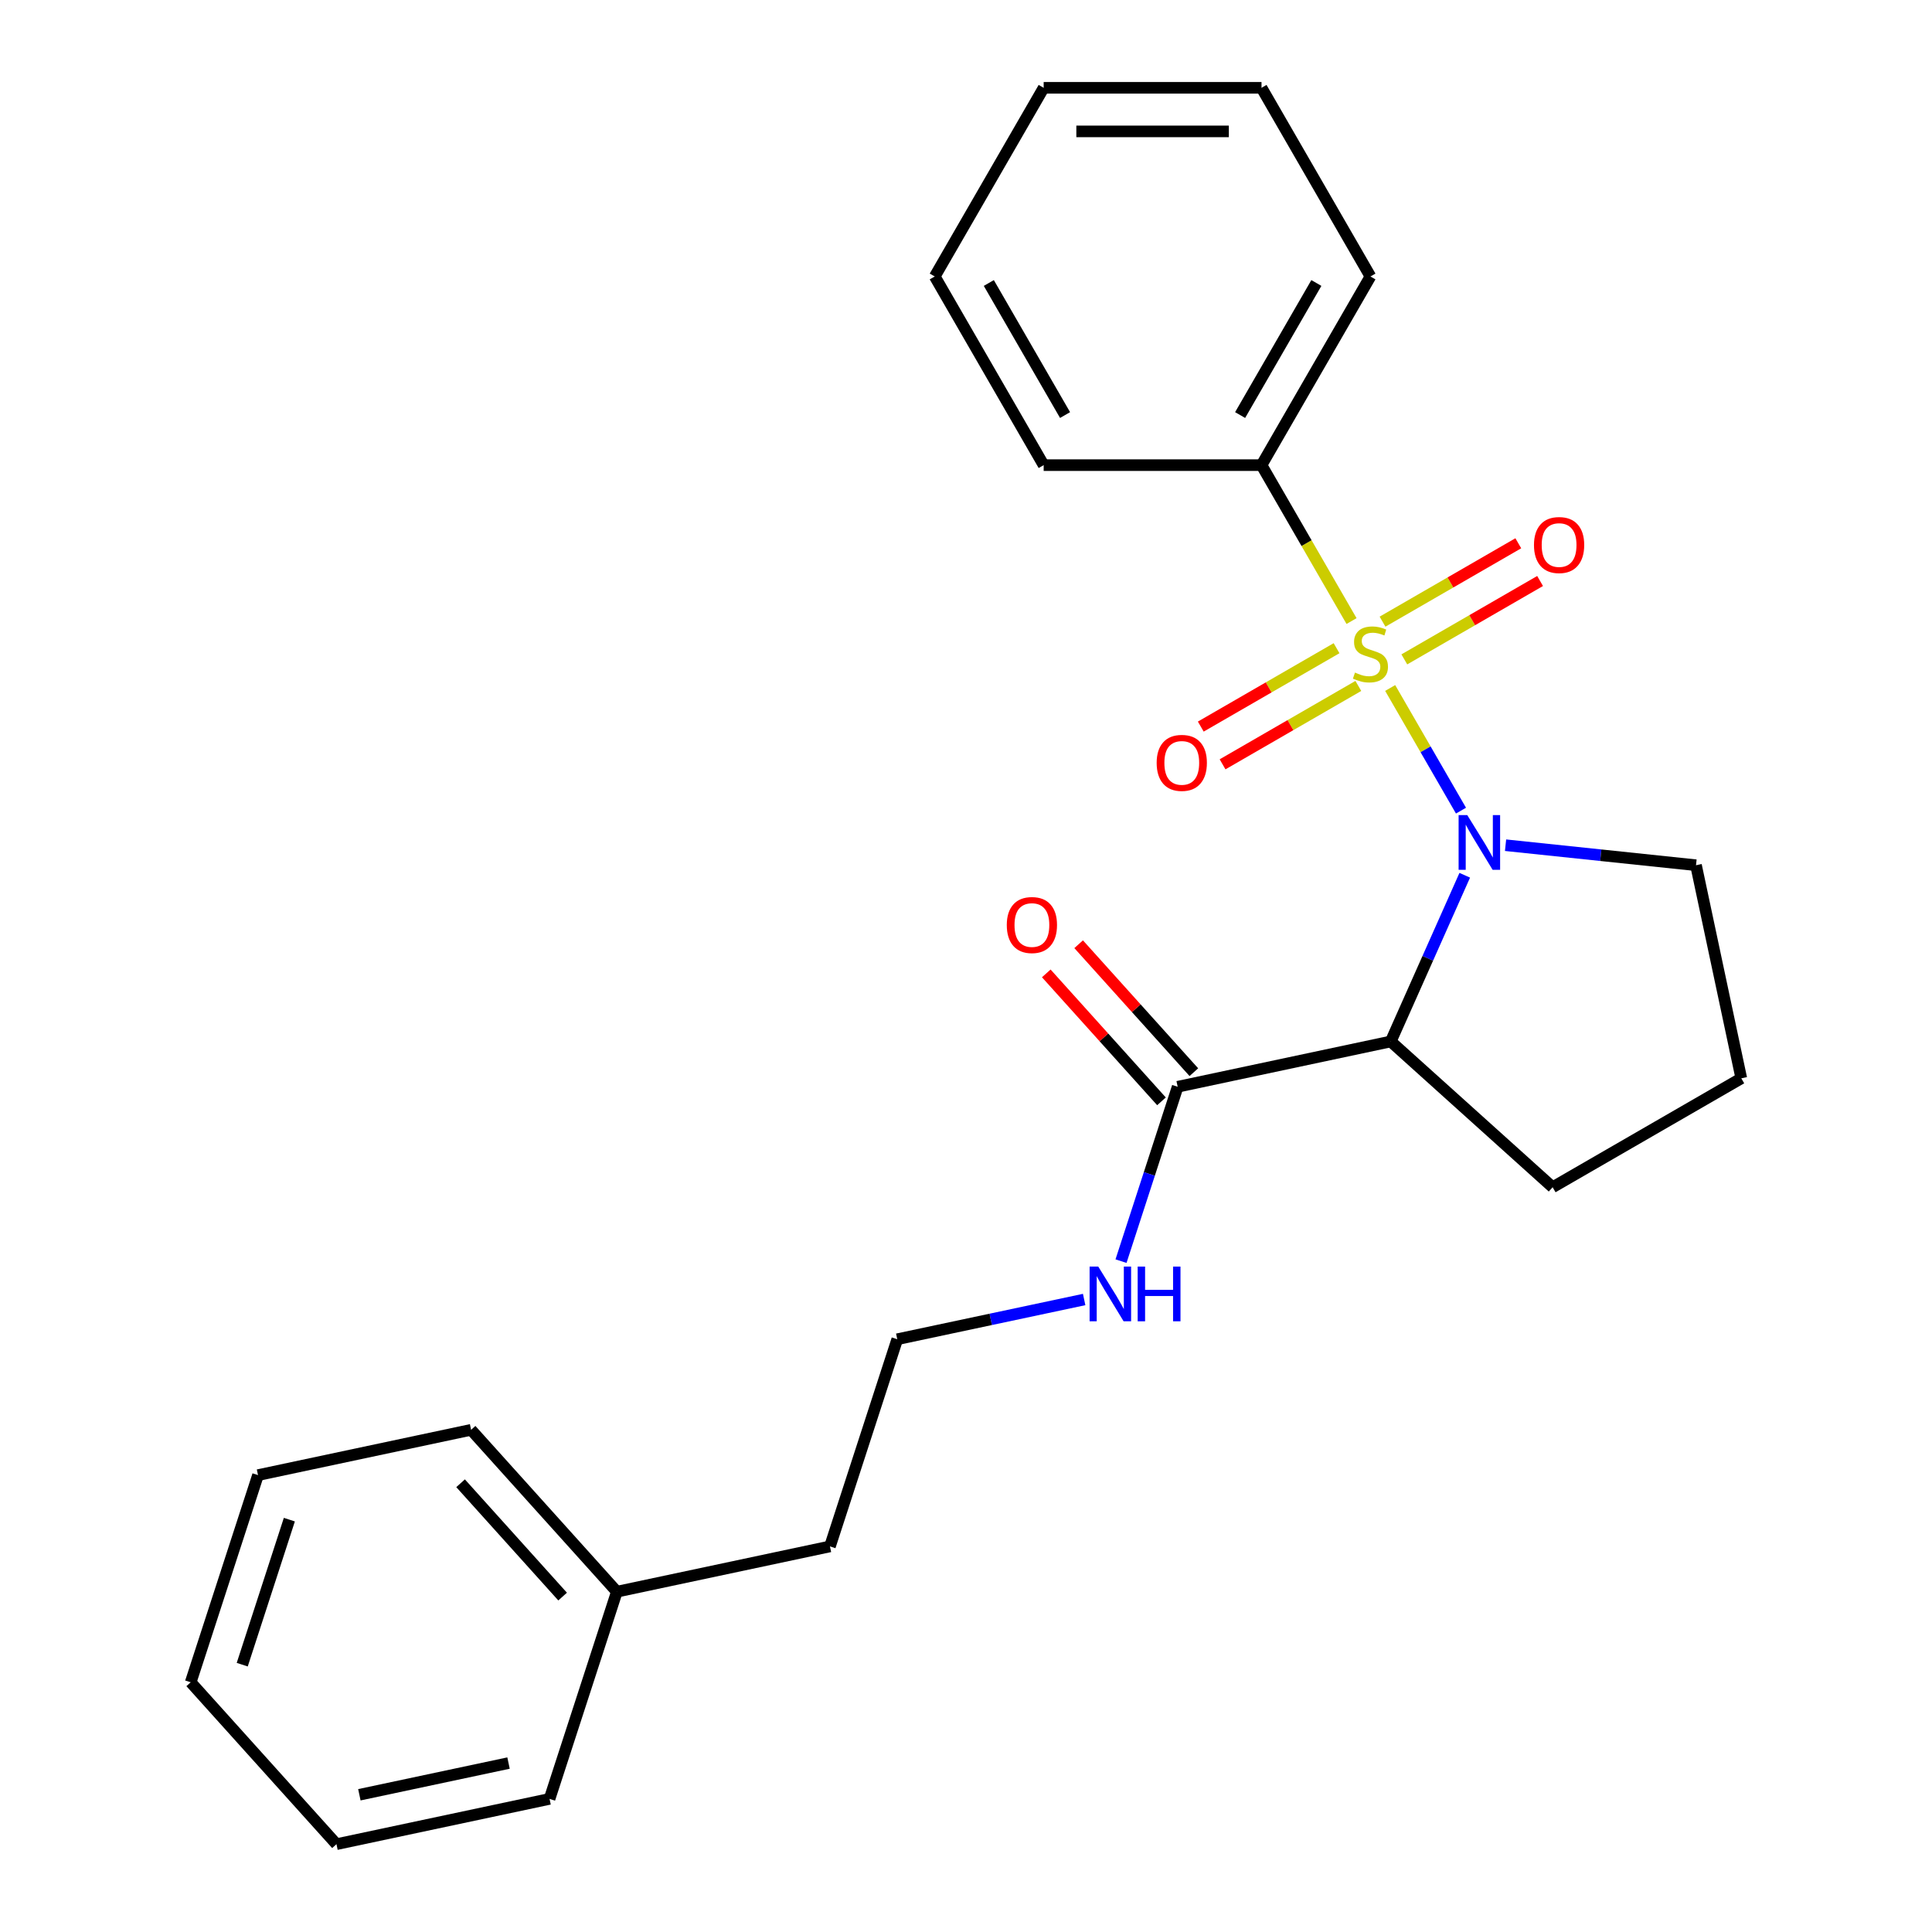 <?xml version='1.0' encoding='iso-8859-1'?>
<svg version='1.1' baseProfile='full'
              xmlns='http://www.w3.org/2000/svg'
                      xmlns:rdkit='http://www.rdkit.org/xml'
                      xmlns:xlink='http://www.w3.org/1999/xlink'
                  xml:space='preserve'
width='1000px' height='1000px' viewBox='0 0 1000 1000'>
<!-- END OF HEADER -->
<rect style='opacity:1.0;fill:#FFFFFF;stroke:none' width='1000' height='1000' x='0' y='0'> </rect>
<path class='bond-0' d='M 719.554,356.102 L 737.88,387.843' style='fill:none;fill-rule:evenodd;stroke:#CCCC00;stroke-width:6px;stroke-linecap:butt;stroke-linejoin:miter;stroke-opacity:1' />
<path class='bond-0' d='M 737.88,387.843 L 756.206,419.585' style='fill:none;fill-rule:evenodd;stroke:#0000FF;stroke-width:6px;stroke-linecap:butt;stroke-linejoin:miter;stroke-opacity:1' />
<path class='bond-3' d='M 691.799,335.508 L 656.661,355.795' style='fill:none;fill-rule:evenodd;stroke:#CCCC00;stroke-width:6px;stroke-linecap:butt;stroke-linejoin:miter;stroke-opacity:1' />
<path class='bond-3' d='M 656.661,355.795 L 621.524,376.081' style='fill:none;fill-rule:evenodd;stroke:#FF0000;stroke-width:6px;stroke-linecap:butt;stroke-linejoin:miter;stroke-opacity:1' />
<path class='bond-3' d='M 703.075,355.038 L 667.937,375.325' style='fill:none;fill-rule:evenodd;stroke:#CCCC00;stroke-width:6px;stroke-linecap:butt;stroke-linejoin:miter;stroke-opacity:1' />
<path class='bond-3' d='M 667.937,375.325 L 632.799,395.611' style='fill:none;fill-rule:evenodd;stroke:#FF0000;stroke-width:6px;stroke-linecap:butt;stroke-linejoin:miter;stroke-opacity:1' />
<path class='bond-4' d='M 726.872,341.298 L 762.01,321.012' style='fill:none;fill-rule:evenodd;stroke:#CCCC00;stroke-width:6px;stroke-linecap:butt;stroke-linejoin:miter;stroke-opacity:1' />
<path class='bond-4' d='M 762.01,321.012 L 797.148,300.725' style='fill:none;fill-rule:evenodd;stroke:#FF0000;stroke-width:6px;stroke-linecap:butt;stroke-linejoin:miter;stroke-opacity:1' />
<path class='bond-4' d='M 715.597,321.768 L 750.734,301.482' style='fill:none;fill-rule:evenodd;stroke:#CCCC00;stroke-width:6px;stroke-linecap:butt;stroke-linejoin:miter;stroke-opacity:1' />
<path class='bond-4' d='M 750.734,301.482 L 785.872,281.195' style='fill:none;fill-rule:evenodd;stroke:#FF0000;stroke-width:6px;stroke-linecap:butt;stroke-linejoin:miter;stroke-opacity:1' />
<path class='bond-5' d='M 699.556,321.464 L 676.257,281.109' style='fill:none;fill-rule:evenodd;stroke:#CCCC00;stroke-width:6px;stroke-linecap:butt;stroke-linejoin:miter;stroke-opacity:1' />
<path class='bond-5' d='M 676.257,281.109 L 652.958,240.754' style='fill:none;fill-rule:evenodd;stroke:#000000;stroke-width:6px;stroke-linecap:butt;stroke-linejoin:miter;stroke-opacity:1' />
<path class='bond-1' d='M 758.154,453.032 L 739.003,496.046' style='fill:none;fill-rule:evenodd;stroke:#0000FF;stroke-width:6px;stroke-linecap:butt;stroke-linejoin:miter;stroke-opacity:1' />
<path class='bond-1' d='M 739.003,496.046 L 719.852,539.06' style='fill:none;fill-rule:evenodd;stroke:#000000;stroke-width:6px;stroke-linecap:butt;stroke-linejoin:miter;stroke-opacity:1' />
<path class='bond-8' d='M 779.273,437.478 L 828.562,442.658' style='fill:none;fill-rule:evenodd;stroke:#0000FF;stroke-width:6px;stroke-linecap:butt;stroke-linejoin:miter;stroke-opacity:1' />
<path class='bond-8' d='M 828.562,442.658 L 877.852,447.839' style='fill:none;fill-rule:evenodd;stroke:#000000;stroke-width:6px;stroke-linecap:butt;stroke-linejoin:miter;stroke-opacity:1' />
<path class='bond-2' d='M 719.852,539.06 L 609.56,562.504' style='fill:none;fill-rule:evenodd;stroke:#000000;stroke-width:6px;stroke-linecap:butt;stroke-linejoin:miter;stroke-opacity:1' />
<path class='bond-9' d='M 719.852,539.06 L 803.646,614.509' style='fill:none;fill-rule:evenodd;stroke:#000000;stroke-width:6px;stroke-linecap:butt;stroke-linejoin:miter;stroke-opacity:1' />
<path class='bond-6' d='M 617.939,554.959 L 588.124,521.846' style='fill:none;fill-rule:evenodd;stroke:#000000;stroke-width:6px;stroke-linecap:butt;stroke-linejoin:miter;stroke-opacity:1' />
<path class='bond-6' d='M 588.124,521.846 L 558.31,488.733' style='fill:none;fill-rule:evenodd;stroke:#FF0000;stroke-width:6px;stroke-linecap:butt;stroke-linejoin:miter;stroke-opacity:1' />
<path class='bond-6' d='M 601.18,570.049 L 571.366,536.936' style='fill:none;fill-rule:evenodd;stroke:#000000;stroke-width:6px;stroke-linecap:butt;stroke-linejoin:miter;stroke-opacity:1' />
<path class='bond-6' d='M 571.366,536.936 L 541.551,503.823' style='fill:none;fill-rule:evenodd;stroke:#FF0000;stroke-width:6px;stroke-linecap:butt;stroke-linejoin:miter;stroke-opacity:1' />
<path class='bond-7' d='M 609.56,562.504 L 594.896,607.633' style='fill:none;fill-rule:evenodd;stroke:#000000;stroke-width:6px;stroke-linecap:butt;stroke-linejoin:miter;stroke-opacity:1' />
<path class='bond-7' d='M 594.896,607.633 L 580.233,652.762' style='fill:none;fill-rule:evenodd;stroke:#0000FF;stroke-width:6px;stroke-linecap:butt;stroke-linejoin:miter;stroke-opacity:1' />
<path class='bond-13' d='M 652.958,240.754 L 709.336,143.104' style='fill:none;fill-rule:evenodd;stroke:#000000;stroke-width:6px;stroke-linecap:butt;stroke-linejoin:miter;stroke-opacity:1' />
<path class='bond-13' d='M 641.884,214.831 L 681.349,146.476' style='fill:none;fill-rule:evenodd;stroke:#000000;stroke-width:6px;stroke-linecap:butt;stroke-linejoin:miter;stroke-opacity:1' />
<path class='bond-14' d='M 652.958,240.754 L 540.202,240.754' style='fill:none;fill-rule:evenodd;stroke:#000000;stroke-width:6px;stroke-linecap:butt;stroke-linejoin:miter;stroke-opacity:1' />
<path class='bond-10' d='M 561.157,672.623 L 512.791,682.904' style='fill:none;fill-rule:evenodd;stroke:#0000FF;stroke-width:6px;stroke-linecap:butt;stroke-linejoin:miter;stroke-opacity:1' />
<path class='bond-10' d='M 512.791,682.904 L 464.424,693.184' style='fill:none;fill-rule:evenodd;stroke:#000000;stroke-width:6px;stroke-linecap:butt;stroke-linejoin:miter;stroke-opacity:1' />
<path class='bond-12' d='M 877.852,447.839 L 901.295,558.131' style='fill:none;fill-rule:evenodd;stroke:#000000;stroke-width:6px;stroke-linecap:butt;stroke-linejoin:miter;stroke-opacity:1' />
<path class='bond-24' d='M 803.646,614.509 L 901.295,558.131' style='fill:none;fill-rule:evenodd;stroke:#000000;stroke-width:6px;stroke-linecap:butt;stroke-linejoin:miter;stroke-opacity:1' />
<path class='bond-15' d='M 464.424,693.184 L 429.581,800.422' style='fill:none;fill-rule:evenodd;stroke:#000000;stroke-width:6px;stroke-linecap:butt;stroke-linejoin:miter;stroke-opacity:1' />
<path class='bond-11' d='M 319.289,823.865 L 429.581,800.422' style='fill:none;fill-rule:evenodd;stroke:#000000;stroke-width:6px;stroke-linecap:butt;stroke-linejoin:miter;stroke-opacity:1' />
<path class='bond-16' d='M 319.289,823.865 L 243.84,740.071' style='fill:none;fill-rule:evenodd;stroke:#000000;stroke-width:6px;stroke-linecap:butt;stroke-linejoin:miter;stroke-opacity:1' />
<path class='bond-16' d='M 291.213,826.385 L 238.399,767.73' style='fill:none;fill-rule:evenodd;stroke:#000000;stroke-width:6px;stroke-linecap:butt;stroke-linejoin:miter;stroke-opacity:1' />
<path class='bond-17' d='M 319.289,823.865 L 284.445,931.102' style='fill:none;fill-rule:evenodd;stroke:#000000;stroke-width:6px;stroke-linecap:butt;stroke-linejoin:miter;stroke-opacity:1' />
<path class='bond-18' d='M 709.336,143.104 L 652.958,45.455' style='fill:none;fill-rule:evenodd;stroke:#000000;stroke-width:6px;stroke-linecap:butt;stroke-linejoin:miter;stroke-opacity:1' />
<path class='bond-19' d='M 540.202,240.754 L 483.824,143.104' style='fill:none;fill-rule:evenodd;stroke:#000000;stroke-width:6px;stroke-linecap:butt;stroke-linejoin:miter;stroke-opacity:1' />
<path class='bond-19' d='M 551.275,214.831 L 511.81,146.476' style='fill:none;fill-rule:evenodd;stroke:#000000;stroke-width:6px;stroke-linecap:butt;stroke-linejoin:miter;stroke-opacity:1' />
<path class='bond-21' d='M 243.84,740.071 L 133.548,763.514' style='fill:none;fill-rule:evenodd;stroke:#000000;stroke-width:6px;stroke-linecap:butt;stroke-linejoin:miter;stroke-opacity:1' />
<path class='bond-20' d='M 284.445,931.102 L 174.153,954.545' style='fill:none;fill-rule:evenodd;stroke:#000000;stroke-width:6px;stroke-linecap:butt;stroke-linejoin:miter;stroke-opacity:1' />
<path class='bond-20' d='M 263.213,912.56 L 186.008,928.971' style='fill:none;fill-rule:evenodd;stroke:#000000;stroke-width:6px;stroke-linecap:butt;stroke-linejoin:miter;stroke-opacity:1' />
<path class='bond-25' d='M 652.958,45.455 L 540.202,45.455' style='fill:none;fill-rule:evenodd;stroke:#000000;stroke-width:6px;stroke-linecap:butt;stroke-linejoin:miter;stroke-opacity:1' />
<path class='bond-25' d='M 636.044,68.006 L 557.115,68.006' style='fill:none;fill-rule:evenodd;stroke:#000000;stroke-width:6px;stroke-linecap:butt;stroke-linejoin:miter;stroke-opacity:1' />
<path class='bond-22' d='M 483.824,143.104 L 540.202,45.455' style='fill:none;fill-rule:evenodd;stroke:#000000;stroke-width:6px;stroke-linecap:butt;stroke-linejoin:miter;stroke-opacity:1' />
<path class='bond-23' d='M 174.153,954.545 L 98.705,870.751' style='fill:none;fill-rule:evenodd;stroke:#000000;stroke-width:6px;stroke-linecap:butt;stroke-linejoin:miter;stroke-opacity:1' />
<path class='bond-26' d='M 133.548,763.514 L 98.705,870.751' style='fill:none;fill-rule:evenodd;stroke:#000000;stroke-width:6px;stroke-linecap:butt;stroke-linejoin:miter;stroke-opacity:1' />
<path class='bond-26' d='M 149.769,786.568 L 125.379,861.635' style='fill:none;fill-rule:evenodd;stroke:#000000;stroke-width:6px;stroke-linecap:butt;stroke-linejoin:miter;stroke-opacity:1' />
<path  class='atom-0' d='M 701.336 348.123
Q 701.656 348.243, 702.976 348.803
Q 704.296 349.363, 705.736 349.723
Q 707.216 350.043, 708.656 350.043
Q 711.336 350.043, 712.896 348.763
Q 714.456 347.443, 714.456 345.163
Q 714.456 343.603, 713.656 342.643
Q 712.896 341.683, 711.696 341.163
Q 710.496 340.643, 708.496 340.043
Q 705.976 339.283, 704.456 338.563
Q 702.976 337.843, 701.896 336.323
Q 700.856 334.803, 700.856 332.243
Q 700.856 328.683, 703.256 326.483
Q 705.696 324.283, 710.496 324.283
Q 713.776 324.283, 717.496 325.843
L 716.576 328.923
Q 713.176 327.523, 710.616 327.523
Q 707.856 327.523, 706.336 328.683
Q 704.816 329.803, 704.856 331.763
Q 704.856 333.283, 705.616 334.203
Q 706.416 335.123, 707.536 335.643
Q 708.696 336.163, 710.616 336.763
Q 713.176 337.563, 714.696 338.363
Q 716.216 339.163, 717.296 340.803
Q 718.416 342.403, 718.416 345.163
Q 718.416 349.083, 715.776 351.203
Q 713.176 353.283, 708.816 353.283
Q 706.296 353.283, 704.376 352.723
Q 702.496 352.203, 700.256 351.283
L 701.336 348.123
' fill='#CCCC00'/>
<path  class='atom-1' d='M 759.454 421.893
L 768.734 436.893
Q 769.654 438.373, 771.134 441.053
Q 772.614 443.733, 772.694 443.893
L 772.694 421.893
L 776.454 421.893
L 776.454 450.213
L 772.574 450.213
L 762.614 433.813
Q 761.454 431.893, 760.214 429.693
Q 759.014 427.493, 758.654 426.813
L 758.654 450.213
L 754.974 450.213
L 754.974 421.893
L 759.454 421.893
' fill='#0000FF'/>
<path  class='atom-4' d='M 598.686 394.861
Q 598.686 388.061, 602.046 384.261
Q 605.406 380.461, 611.686 380.461
Q 617.966 380.461, 621.326 384.261
Q 624.686 388.061, 624.686 394.861
Q 624.686 401.741, 621.286 405.661
Q 617.886 409.541, 611.686 409.541
Q 605.446 409.541, 602.046 405.661
Q 598.686 401.781, 598.686 394.861
M 611.686 406.341
Q 616.006 406.341, 618.326 403.461
Q 620.686 400.541, 620.686 394.861
Q 620.686 389.301, 618.326 386.501
Q 616.006 383.661, 611.686 383.661
Q 607.366 383.661, 605.006 386.461
Q 602.686 389.261, 602.686 394.861
Q 602.686 400.581, 605.006 403.461
Q 607.366 406.341, 611.686 406.341
' fill='#FF0000'/>
<path  class='atom-5' d='M 793.985 282.105
Q 793.985 275.305, 797.345 271.505
Q 800.705 267.705, 806.985 267.705
Q 813.265 267.705, 816.625 271.505
Q 819.985 275.305, 819.985 282.105
Q 819.985 288.985, 816.585 292.905
Q 813.185 296.785, 806.985 296.785
Q 800.745 296.785, 797.345 292.905
Q 793.985 289.025, 793.985 282.105
M 806.985 293.585
Q 811.305 293.585, 813.625 290.705
Q 815.985 287.785, 815.985 282.105
Q 815.985 276.545, 813.625 273.745
Q 811.305 270.905, 806.985 270.905
Q 802.665 270.905, 800.305 273.705
Q 797.985 276.505, 797.985 282.105
Q 797.985 287.825, 800.305 290.705
Q 802.665 293.585, 806.985 293.585
' fill='#FF0000'/>
<path  class='atom-7' d='M 521.111 478.79
Q 521.111 471.99, 524.471 468.19
Q 527.831 464.39, 534.111 464.39
Q 540.391 464.39, 543.751 468.19
Q 547.111 471.99, 547.111 478.79
Q 547.111 485.67, 543.711 489.59
Q 540.311 493.47, 534.111 493.47
Q 527.871 493.47, 524.471 489.59
Q 521.111 485.71, 521.111 478.79
M 534.111 490.27
Q 538.431 490.27, 540.751 487.39
Q 543.111 484.47, 543.111 478.79
Q 543.111 473.23, 540.751 470.43
Q 538.431 467.59, 534.111 467.59
Q 529.791 467.59, 527.431 470.39
Q 525.111 473.19, 525.111 478.79
Q 525.111 484.51, 527.431 487.39
Q 529.791 490.27, 534.111 490.27
' fill='#FF0000'/>
<path  class='atom-8' d='M 568.456 655.581
L 577.736 670.581
Q 578.656 672.061, 580.136 674.741
Q 581.616 677.421, 581.696 677.581
L 581.696 655.581
L 585.456 655.581
L 585.456 683.901
L 581.576 683.901
L 571.616 667.501
Q 570.456 665.581, 569.216 663.381
Q 568.016 661.181, 567.656 660.501
L 567.656 683.901
L 563.976 683.901
L 563.976 655.581
L 568.456 655.581
' fill='#0000FF'/>
<path  class='atom-8' d='M 588.856 655.581
L 592.696 655.581
L 592.696 667.621
L 607.176 667.621
L 607.176 655.581
L 611.016 655.581
L 611.016 683.901
L 607.176 683.901
L 607.176 670.821
L 592.696 670.821
L 592.696 683.901
L 588.856 683.901
L 588.856 655.581
' fill='#0000FF'/>
</svg>
